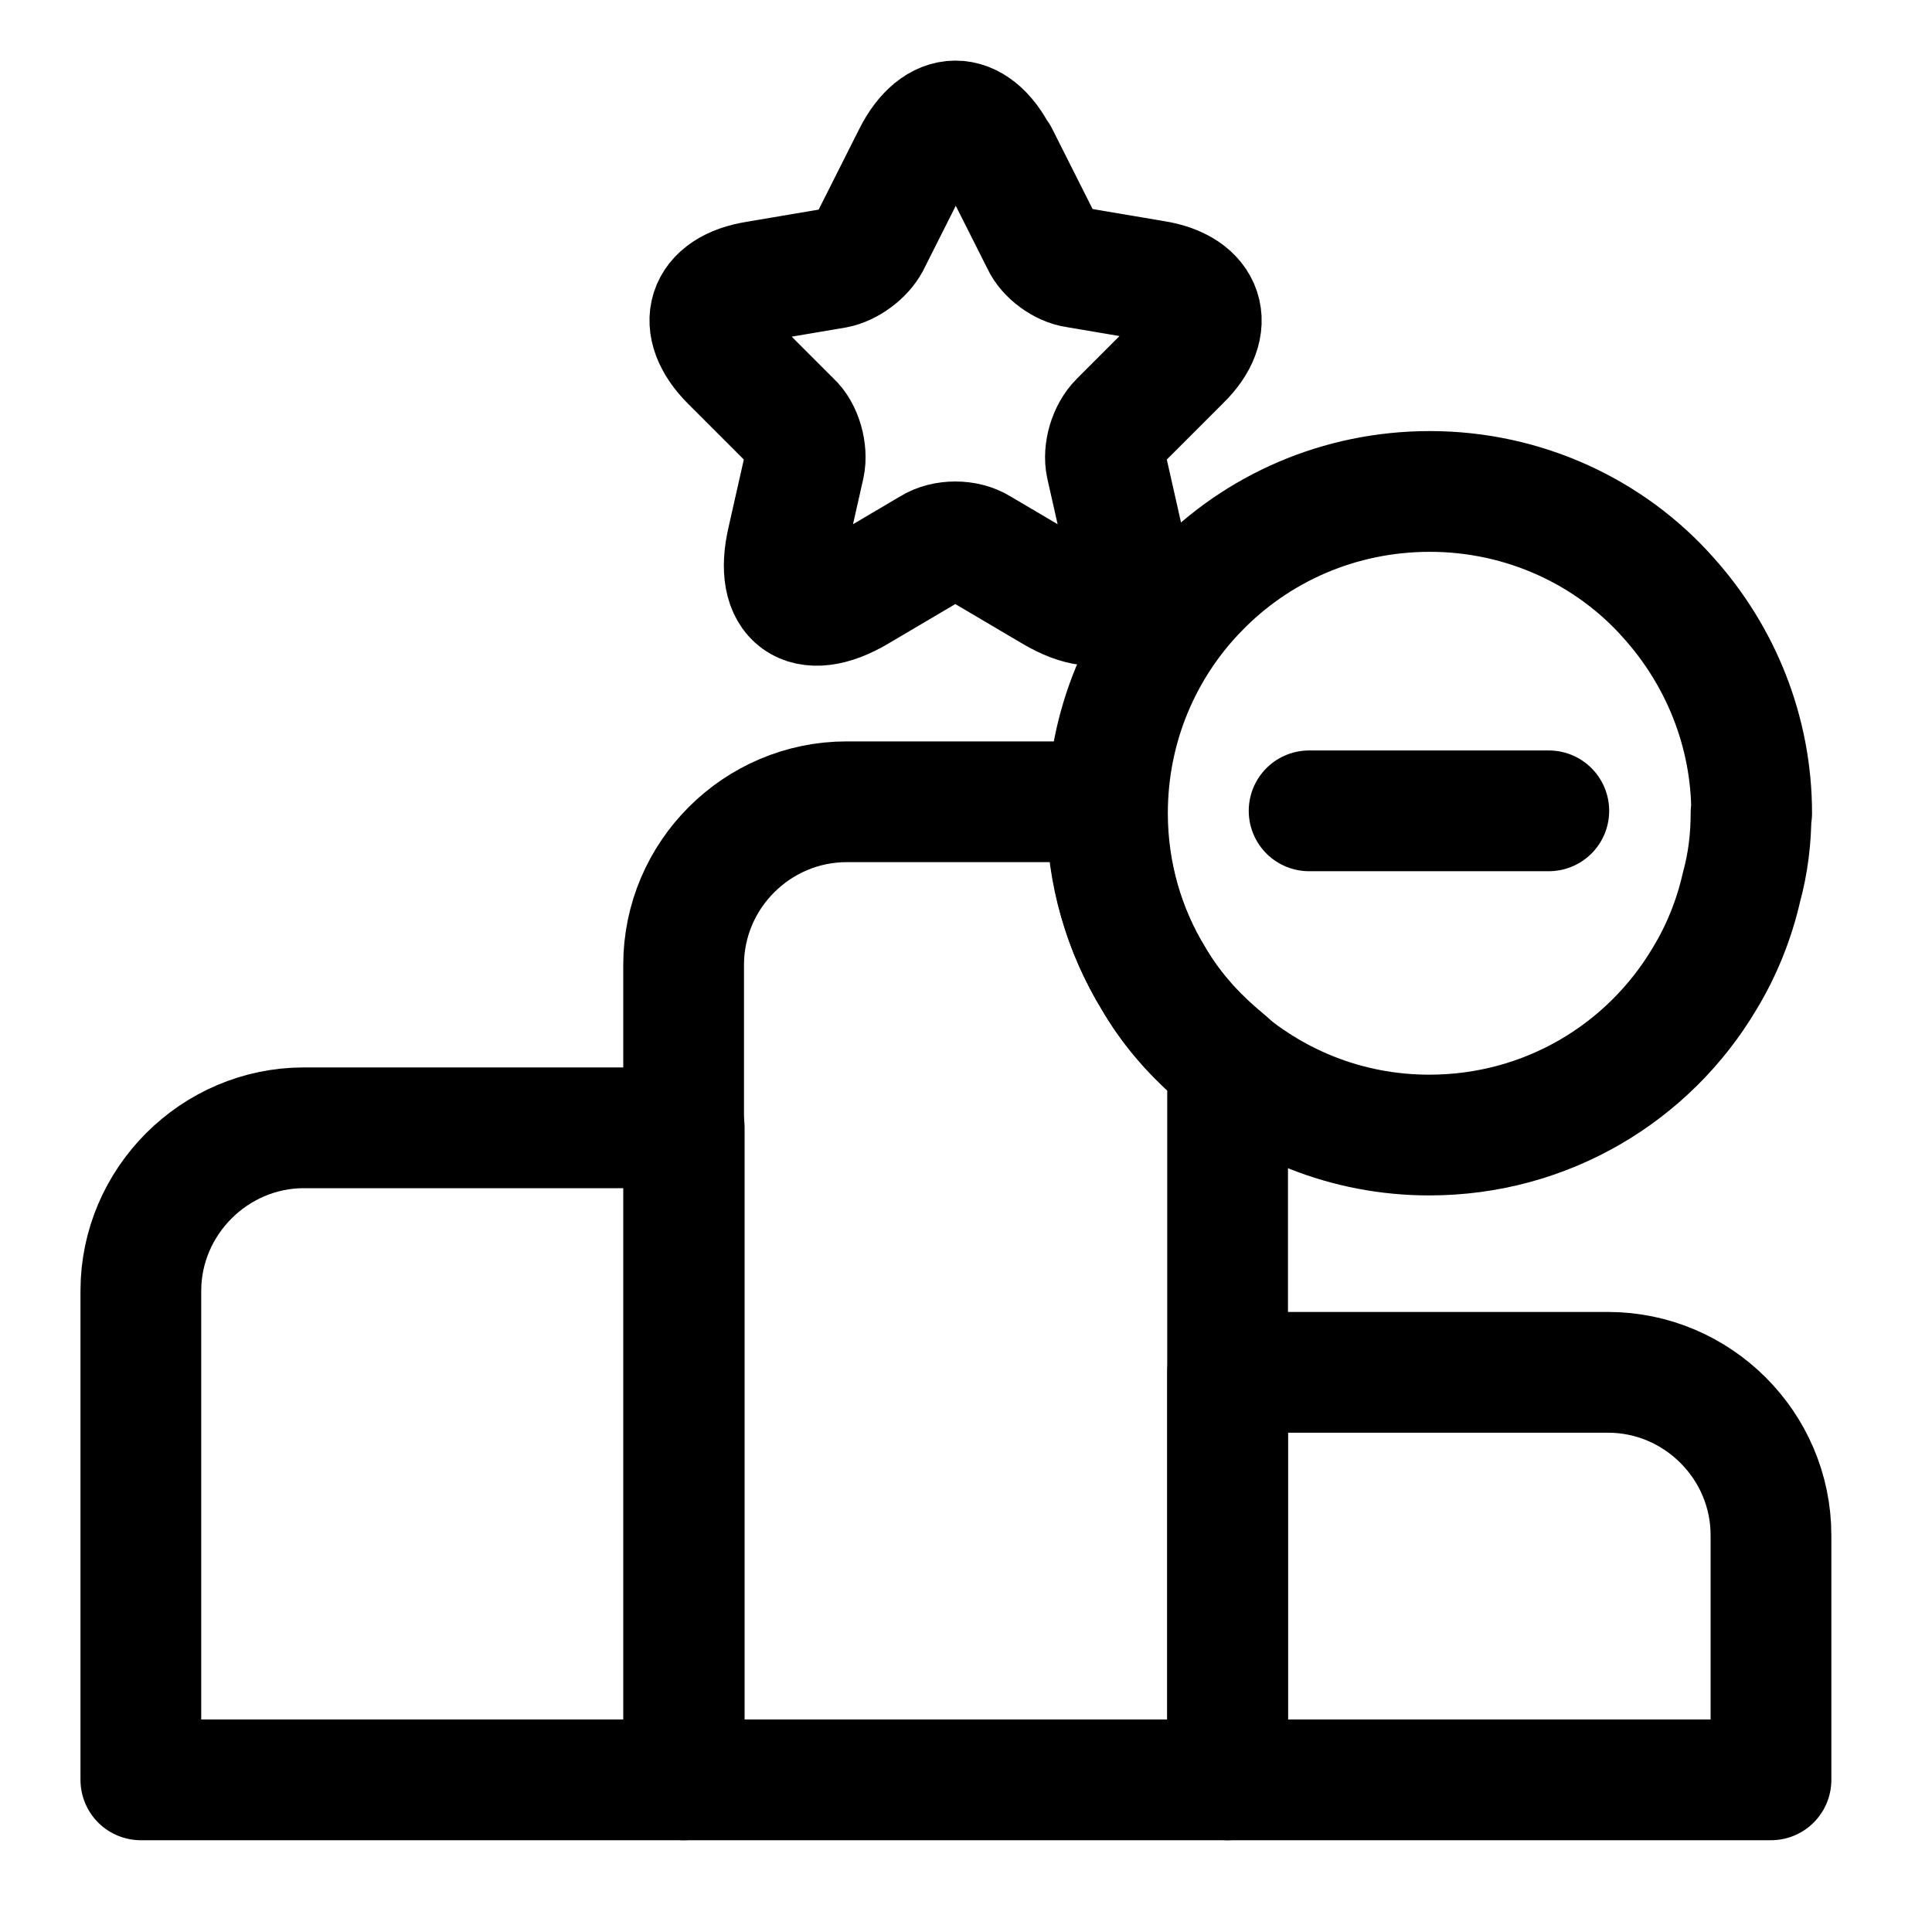 <svg width="32" height="32" viewBox="0 0 32 32" fill="none" xmlns="http://www.w3.org/2000/svg">
<g clip-path="url(#clip0_6947_18526)">
<path d="M11.333 18.68H5.033C3.553 18.68 2.333 19.9 2.333 21.38V29.48H11.333V18.68Z" stroke="black" stroke-width="2" stroke-linecap="round" stroke-linejoin="round"/>
<path d="M20.333 17.6V29.48H11.323V15.98C11.323 14.49 12.543 13.28 14.023 13.28H17.633C17.873 13.28 18.113 13.31 18.333 13.37V13.46C18.333 14.46 18.613 15.4 19.103 16.2C19.373 16.66 19.723 17.07 20.123 17.42L20.333 17.6Z" stroke="black" stroke-width="2" stroke-linecap="round" stroke-linejoin="round"/>
<path d="M26.633 22.73H20.333V29.48H29.333V25.43C29.333 23.94 28.113 22.73 26.633 22.73Z" stroke="black" stroke-width="2" stroke-linecap="round" stroke-linejoin="round"/>
<path d="M16.533 2.58L17.253 4.01C17.343 4.21 17.603 4.4 17.823 4.43L19.123 4.65C19.943 4.78 20.153 5.39 19.553 5.97L18.543 6.98C18.363 7.16 18.273 7.48 18.323 7.71L18.603 8.95C18.833 9.94 18.303 10.31 17.443 9.8L16.223 9.08C16.003 8.94 15.643 8.94 15.423 9.08L14.203 9.8C13.343 10.31 12.813 9.93 13.043 8.95L13.323 7.71C13.373 7.48 13.283 7.14 13.103 6.98L12.103 5.98C11.513 5.39 11.693 4.79 12.533 4.66L13.833 4.44C14.053 4.4 14.303 4.21 14.403 4.02L15.123 2.59C15.513 1.81 16.133 1.81 16.523 2.58H16.533Z" stroke="black" stroke-width="2" stroke-linecap="round" stroke-linejoin="round"/>
<path d="M25.653 13.43H21.683" stroke="black" stroke-width="2" stroke-linecap="round" stroke-linejoin="round"/>
<path d="M29.003 13.46C29.003 13.89 28.953 14.3 28.843 14.7C28.723 15.23 28.513 15.75 28.233 16.21C27.313 17.76 25.623 18.8 23.673 18.8C22.303 18.8 21.063 18.28 20.123 17.43C19.723 17.08 19.373 16.67 19.113 16.22C18.623 15.42 18.343 14.47 18.343 13.47C18.343 12.03 18.913 10.71 19.853 9.75C20.823 8.75 22.183 8.14 23.683 8.14C25.253 8.14 26.683 8.82 27.643 9.91C28.493 10.86 29.013 12.11 29.013 13.47L29.003 13.46Z" stroke="black" stroke-width="2" stroke-linecap="round" stroke-linejoin="round"/>
</g>
<defs>
<clipPath id="clip0_6947_18526">
<rect width="29" height="29.48" fill="white" transform="translate(1.333 1)"/>
</clipPath>
</defs>
</svg>
